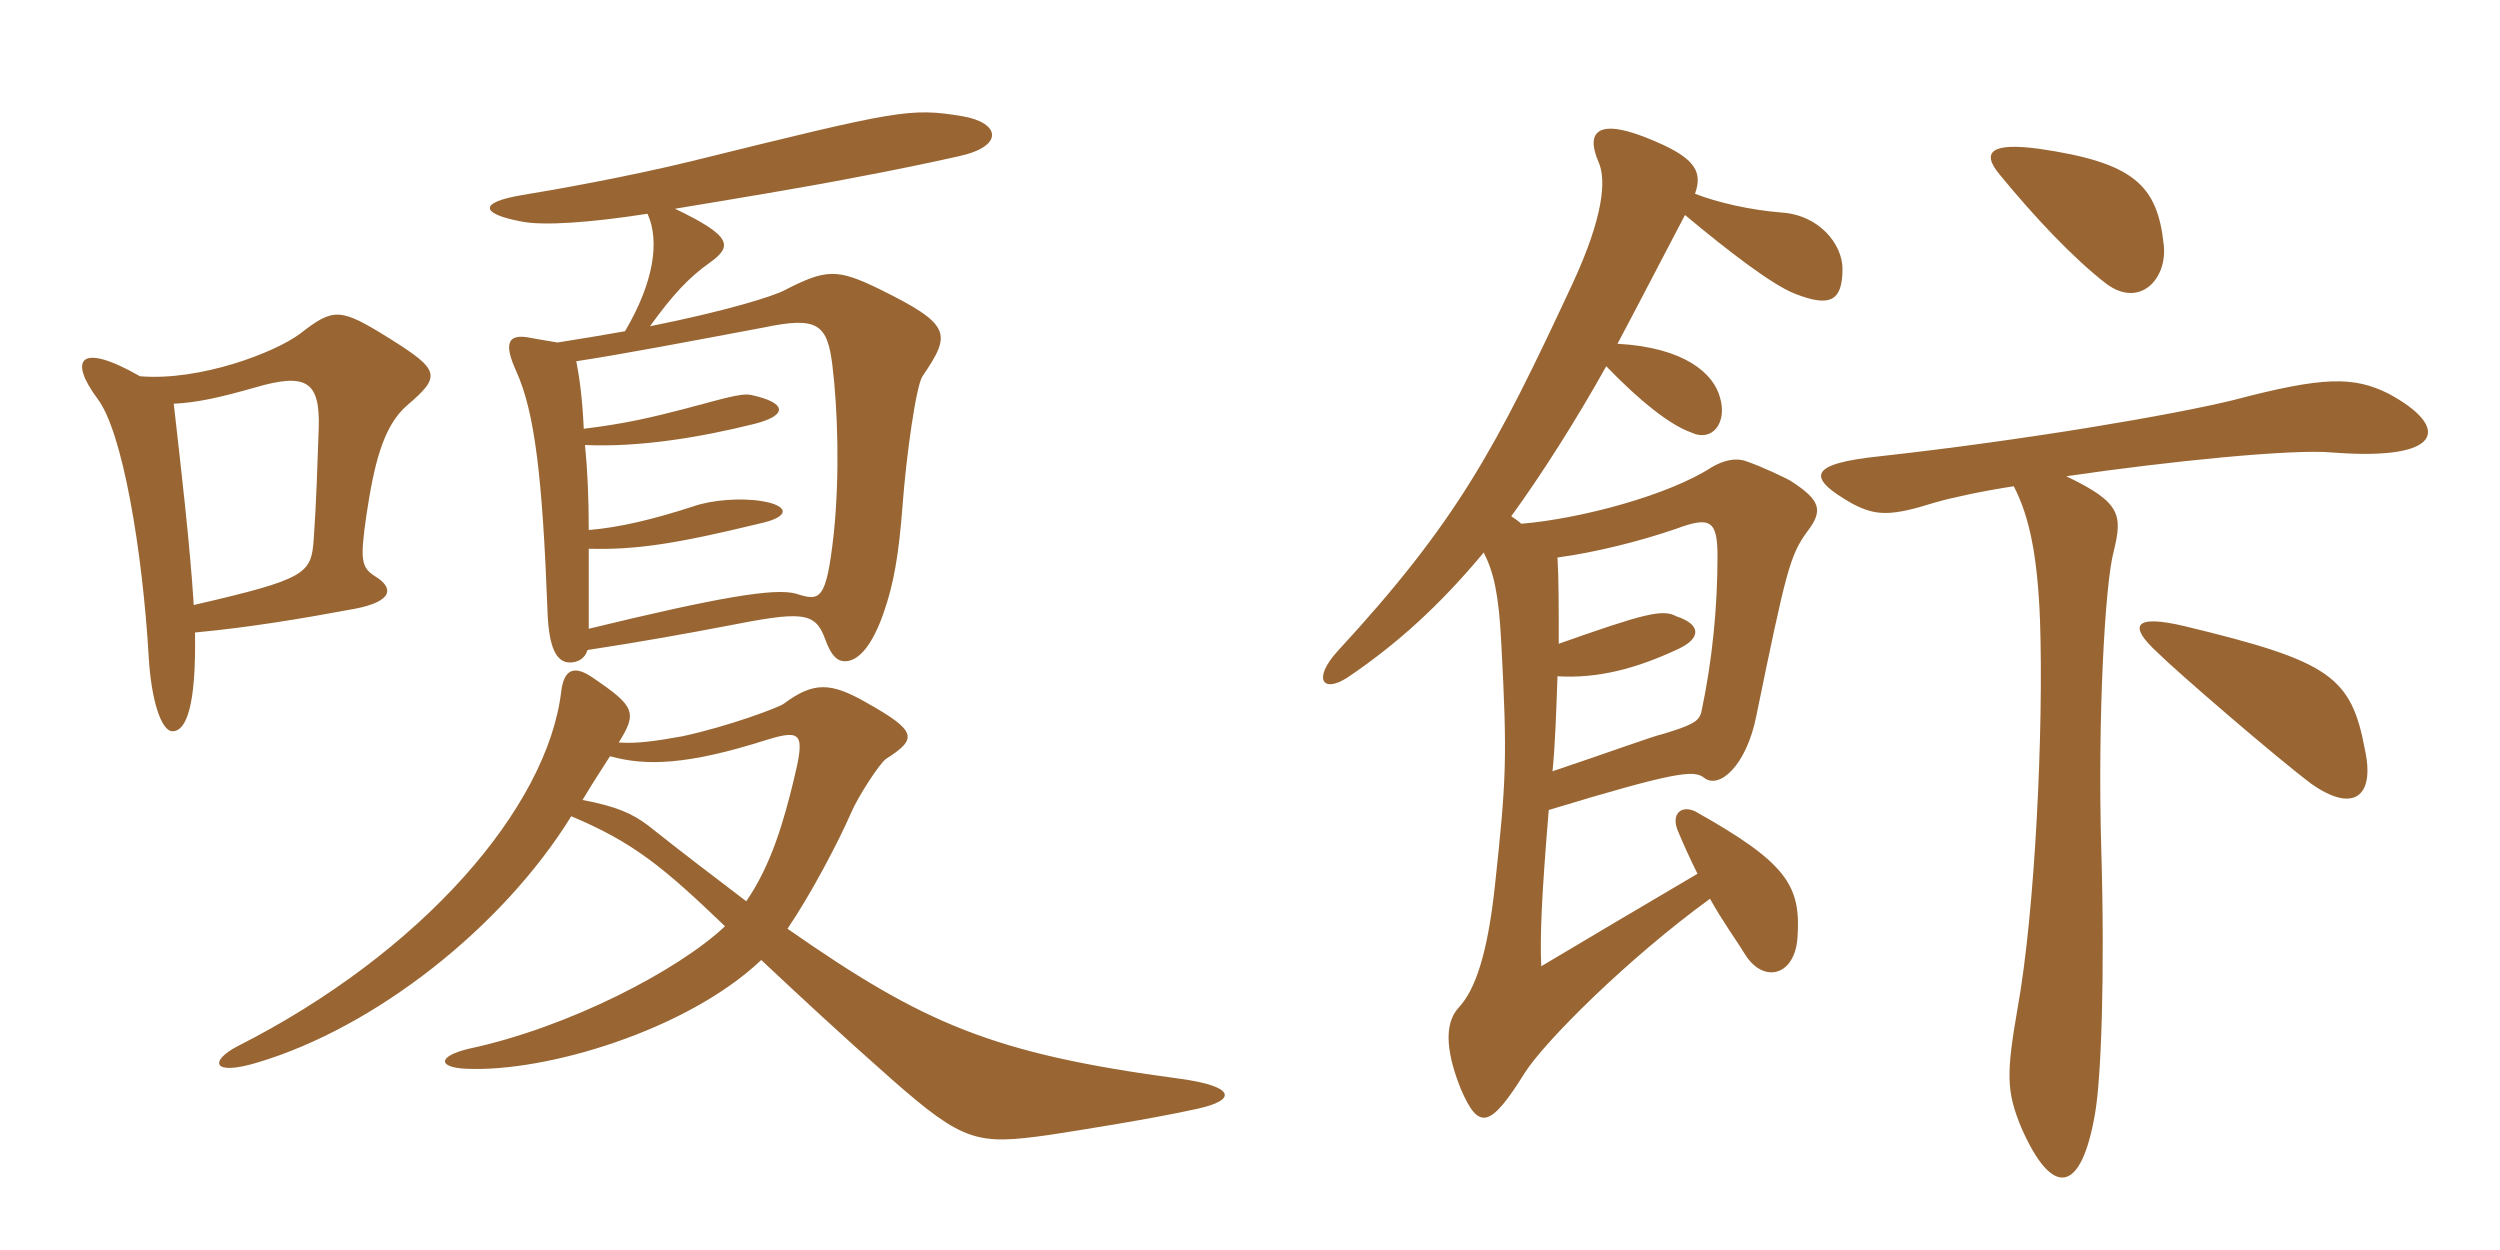 <svg xmlns="http://www.w3.org/2000/svg" xmlns:xlink="http://www.w3.org/1999/xlink" width="300" height="150"><path fill="#996633" padding="10" d="M115.50 13.95C109.20 12.90 107.85 13.20 82.95 19.35C75.60 21.15 66.45 22.80 62.70 23.40C57.30 24.30 57.75 25.65 62.40 26.55C65.10 27.15 70.95 26.70 77.70 25.65C79.20 28.95 78.45 33.90 75 39.75C72.45 40.20 69.75 40.65 66.90 41.10C66.15 40.95 64.95 40.80 63.45 40.50C60.90 40.05 60.45 41.25 61.95 44.55C64.20 49.50 65.10 57.45 65.70 73.35C65.85 77.70 66.75 79.50 68.40 79.50C69.30 79.50 70.20 79.05 70.50 78C76.50 77.10 83.10 75.90 87 75.15C96.15 73.35 97.80 73.35 99 76.65C99.75 78.75 100.50 79.35 101.40 79.35C103.05 79.35 104.70 77.40 106.05 73.50C107.25 70.05 107.85 66.60 108.30 60.75C108.75 54.60 109.95 46.20 110.70 45.15C114.15 40.05 114.30 39 105.45 34.65C100.50 32.25 99.15 32.25 94.20 34.80C92.85 35.55 87 37.35 78 39.15C80.70 35.40 82.65 33.30 85.20 31.50C87.90 29.55 87.90 28.35 81 25.05C88.20 23.85 96.45 22.50 102.60 21.30C106.65 20.55 111.75 19.50 115.05 18.75C120.60 17.55 120 14.70 115.50 13.95ZM48.90 48.60C52.95 45.15 52.80 44.40 46.80 40.65C40.80 36.90 40.05 36.90 36 40.05C33 42.30 24 45.75 16.80 45.15C9.45 40.95 8.25 43.20 11.70 47.85C14.70 51.75 17.10 66 17.85 78.90C18.15 84 19.35 87.75 20.70 87.75C22.35 87.75 23.55 84.75 23.40 75.90C29.85 75.30 36.15 74.25 42.60 73.05C47.25 72.15 47.25 70.50 45 69.15C43.35 68.10 43.20 67.20 43.95 61.95C44.85 55.95 45.90 51.15 48.90 48.60ZM143.70 133.05C148.50 132 148.20 130.35 141.60 129.45C119.10 126.45 110.85 122.85 94.50 111.45C97.35 107.25 100.65 100.95 102.15 97.50C102.90 95.70 105.60 91.50 106.35 91.05C110.10 88.65 110.10 87.75 103.95 84.30C99.75 81.90 97.65 81.75 94.05 84.45C93.45 84.90 87.45 87.15 81.90 88.35C78.60 88.95 76.35 89.25 74.25 89.10C76.50 85.50 76.20 84.75 71.10 81.30C68.70 79.65 67.65 80.55 67.35 82.95C65.70 96.90 50.70 114.30 28.50 125.55C25.05 127.35 25.50 129.15 30.90 127.50C45 123.30 60.30 111.30 68.55 97.95C76.05 101.10 79.65 104.10 87 111.15C81.45 116.40 68.25 123.30 56.25 125.85C52.50 126.75 52.50 128.10 55.95 128.25C65.55 128.70 82.50 123.60 91.35 115.20C96.15 119.70 100.65 123.90 107.10 129.60C115.65 137.10 117.30 137.40 125.85 136.20C129.75 135.60 138.30 134.25 143.70 133.05ZM100.05 64.05C99.15 72.15 98.40 72.15 95.55 71.25C93 70.50 86.10 71.70 70.65 75.45C70.65 71.85 70.65 68.70 70.65 65.85C76.35 66 81.15 65.25 91.05 62.85C95.25 61.95 94.35 60.60 91.50 60.15C88.95 59.70 85.35 60 83.25 60.75C78.15 62.40 74.25 63.30 70.65 63.60C70.65 59.70 70.50 56.40 70.20 53.40C76.65 53.70 84 52.50 90.60 50.85C94.65 49.80 94.35 48.30 90.15 47.40C88.95 47.10 86.25 48 82.20 49.05C78.15 50.10 75 50.85 70.05 51.45C69.90 48.15 69.60 45.60 69.15 43.35C75 42.45 82.05 41.10 91.65 39.30C98.10 37.95 99.30 38.85 99.90 43.95C100.50 48.90 100.80 56.85 100.05 64.05ZM38.25 51.30C38.10 55.65 37.95 60.45 37.65 64.65C37.35 68.85 36.90 69.45 23.25 72.60C22.80 65.40 21.75 56.40 20.85 48.45C23.70 48.30 26.40 47.70 30.60 46.50C36.75 44.70 38.40 45.75 38.25 51.30ZM95.25 93.60C94.05 98.55 92.55 103.80 89.55 108.15C85.80 105.30 82.05 102.45 77.70 99C75.90 97.65 73.95 96.75 69.90 96C71.25 93.75 72.15 92.40 73.20 90.75C77.55 91.95 82.50 91.80 91.95 88.80C96.30 87.45 96.60 88.05 95.25 93.60ZM186.30 92.55C186.60 89.70 186.75 85.50 186.90 81.15C191.70 81.45 196.35 80.25 201.45 77.85C204 76.65 204.30 75 201.15 73.95C199.50 73.05 197.25 73.65 187.05 77.25C187.05 73.05 187.05 69.30 186.90 66.90C191.40 66.30 196.80 64.95 201.15 63.45C205.20 61.95 206.10 62.40 206.10 66.75C206.10 72.75 205.50 79.20 204.15 85.50C203.85 86.55 203.10 87 199.65 88.05C198.30 88.35 192.60 90.45 186.30 92.55ZM202.20 25.80C207.60 30.30 212.70 34.20 215.40 35.25C219.60 36.90 221.10 36.15 221.10 32.25C221.10 29.40 218.40 25.80 213.75 25.50C210 25.20 206.10 24.30 203.40 23.25C204.30 20.70 203.55 19.05 198.60 16.95C191.70 13.95 190.20 15.75 191.85 19.50C192.75 21.60 192.45 25.95 188.70 34.05C179.55 53.70 174.90 62.55 160.50 78.15C157.50 81.45 158.70 83.25 161.70 81.30C167.70 77.25 172.80 72.60 178.05 66.30C179.25 68.70 179.85 71.25 180.15 77.10C180.90 91.05 180.75 93.60 179.40 106.20C178.50 114.60 177 118.80 175.05 120.90C173.10 123 173.70 126.75 175.35 130.80C177.45 135.60 178.80 135.45 183 128.70C185.40 124.95 195.30 115.05 205.20 107.85C206.70 110.55 208.35 112.80 209.55 114.75C211.80 118.05 215.40 117 215.70 112.50C216.15 106.20 214.35 103.50 203.40 97.35C201.75 96.60 200.55 97.65 201.30 99.60C202.05 101.40 202.80 103.05 203.70 104.85C196.80 108.90 190.50 112.65 184.95 115.95C184.80 112.50 184.95 108 185.85 97.20C201.15 92.55 203.25 92.40 204.45 93.30C206.25 94.80 209.55 91.95 210.75 85.95C214.35 68.40 214.80 66.60 216.90 63.75C218.85 61.20 218.40 60 214.95 57.75C214.50 57.45 211.35 55.95 209.55 55.35C208.35 54.90 206.85 55.20 205.35 56.10C200.25 59.40 189.75 62.25 182.55 62.85C182.25 62.55 181.80 62.25 181.35 61.95C184.95 57 189.15 50.40 192.75 43.95C196.80 48.15 200.40 51 202.95 51.90C205.50 53.10 207.30 50.70 206.40 47.70C205.65 44.85 202.20 41.70 194.10 41.25C196.50 36.75 199.20 31.50 202.20 25.80ZM283.80 90C282.15 81.15 279.60 79.35 262.20 75.15C255.90 73.65 255.45 75.15 258.90 78.30C261.15 80.55 273.15 90.90 277.35 94.05C282.45 97.65 285 95.55 283.80 90ZM259.65 29.40C258.90 22.20 256.05 19.50 244.65 17.85C239.10 17.10 237.60 18.15 240 21C244.20 26.10 248.70 30.90 252.75 34.05C256.80 37.05 260.10 33.45 259.65 29.40ZM247.95 57.15C260.25 55.35 275.10 53.85 279.90 54.30C293.25 55.35 294.15 51.30 286.65 47.25C282.45 45.15 278.85 45.15 268.05 48C260.70 49.80 243.15 52.80 225.60 54.75C216.90 55.65 216.75 57.30 222.30 60.45C225.15 61.95 226.95 61.95 232.20 60.30C234.30 59.70 237.75 58.95 241.65 58.35C243.60 62.10 244.50 66.90 244.80 74.40C245.25 87.45 244.20 109.50 242.10 121.05C240.75 128.85 240.75 130.95 242.55 135.30C246.30 143.85 249.75 143.25 251.40 133.65C252.15 129.45 252.60 116.85 252.15 101.85C251.70 86.25 252.60 69.90 253.65 66.15C254.70 61.80 254.55 60.30 247.95 57.15Z"/></svg>